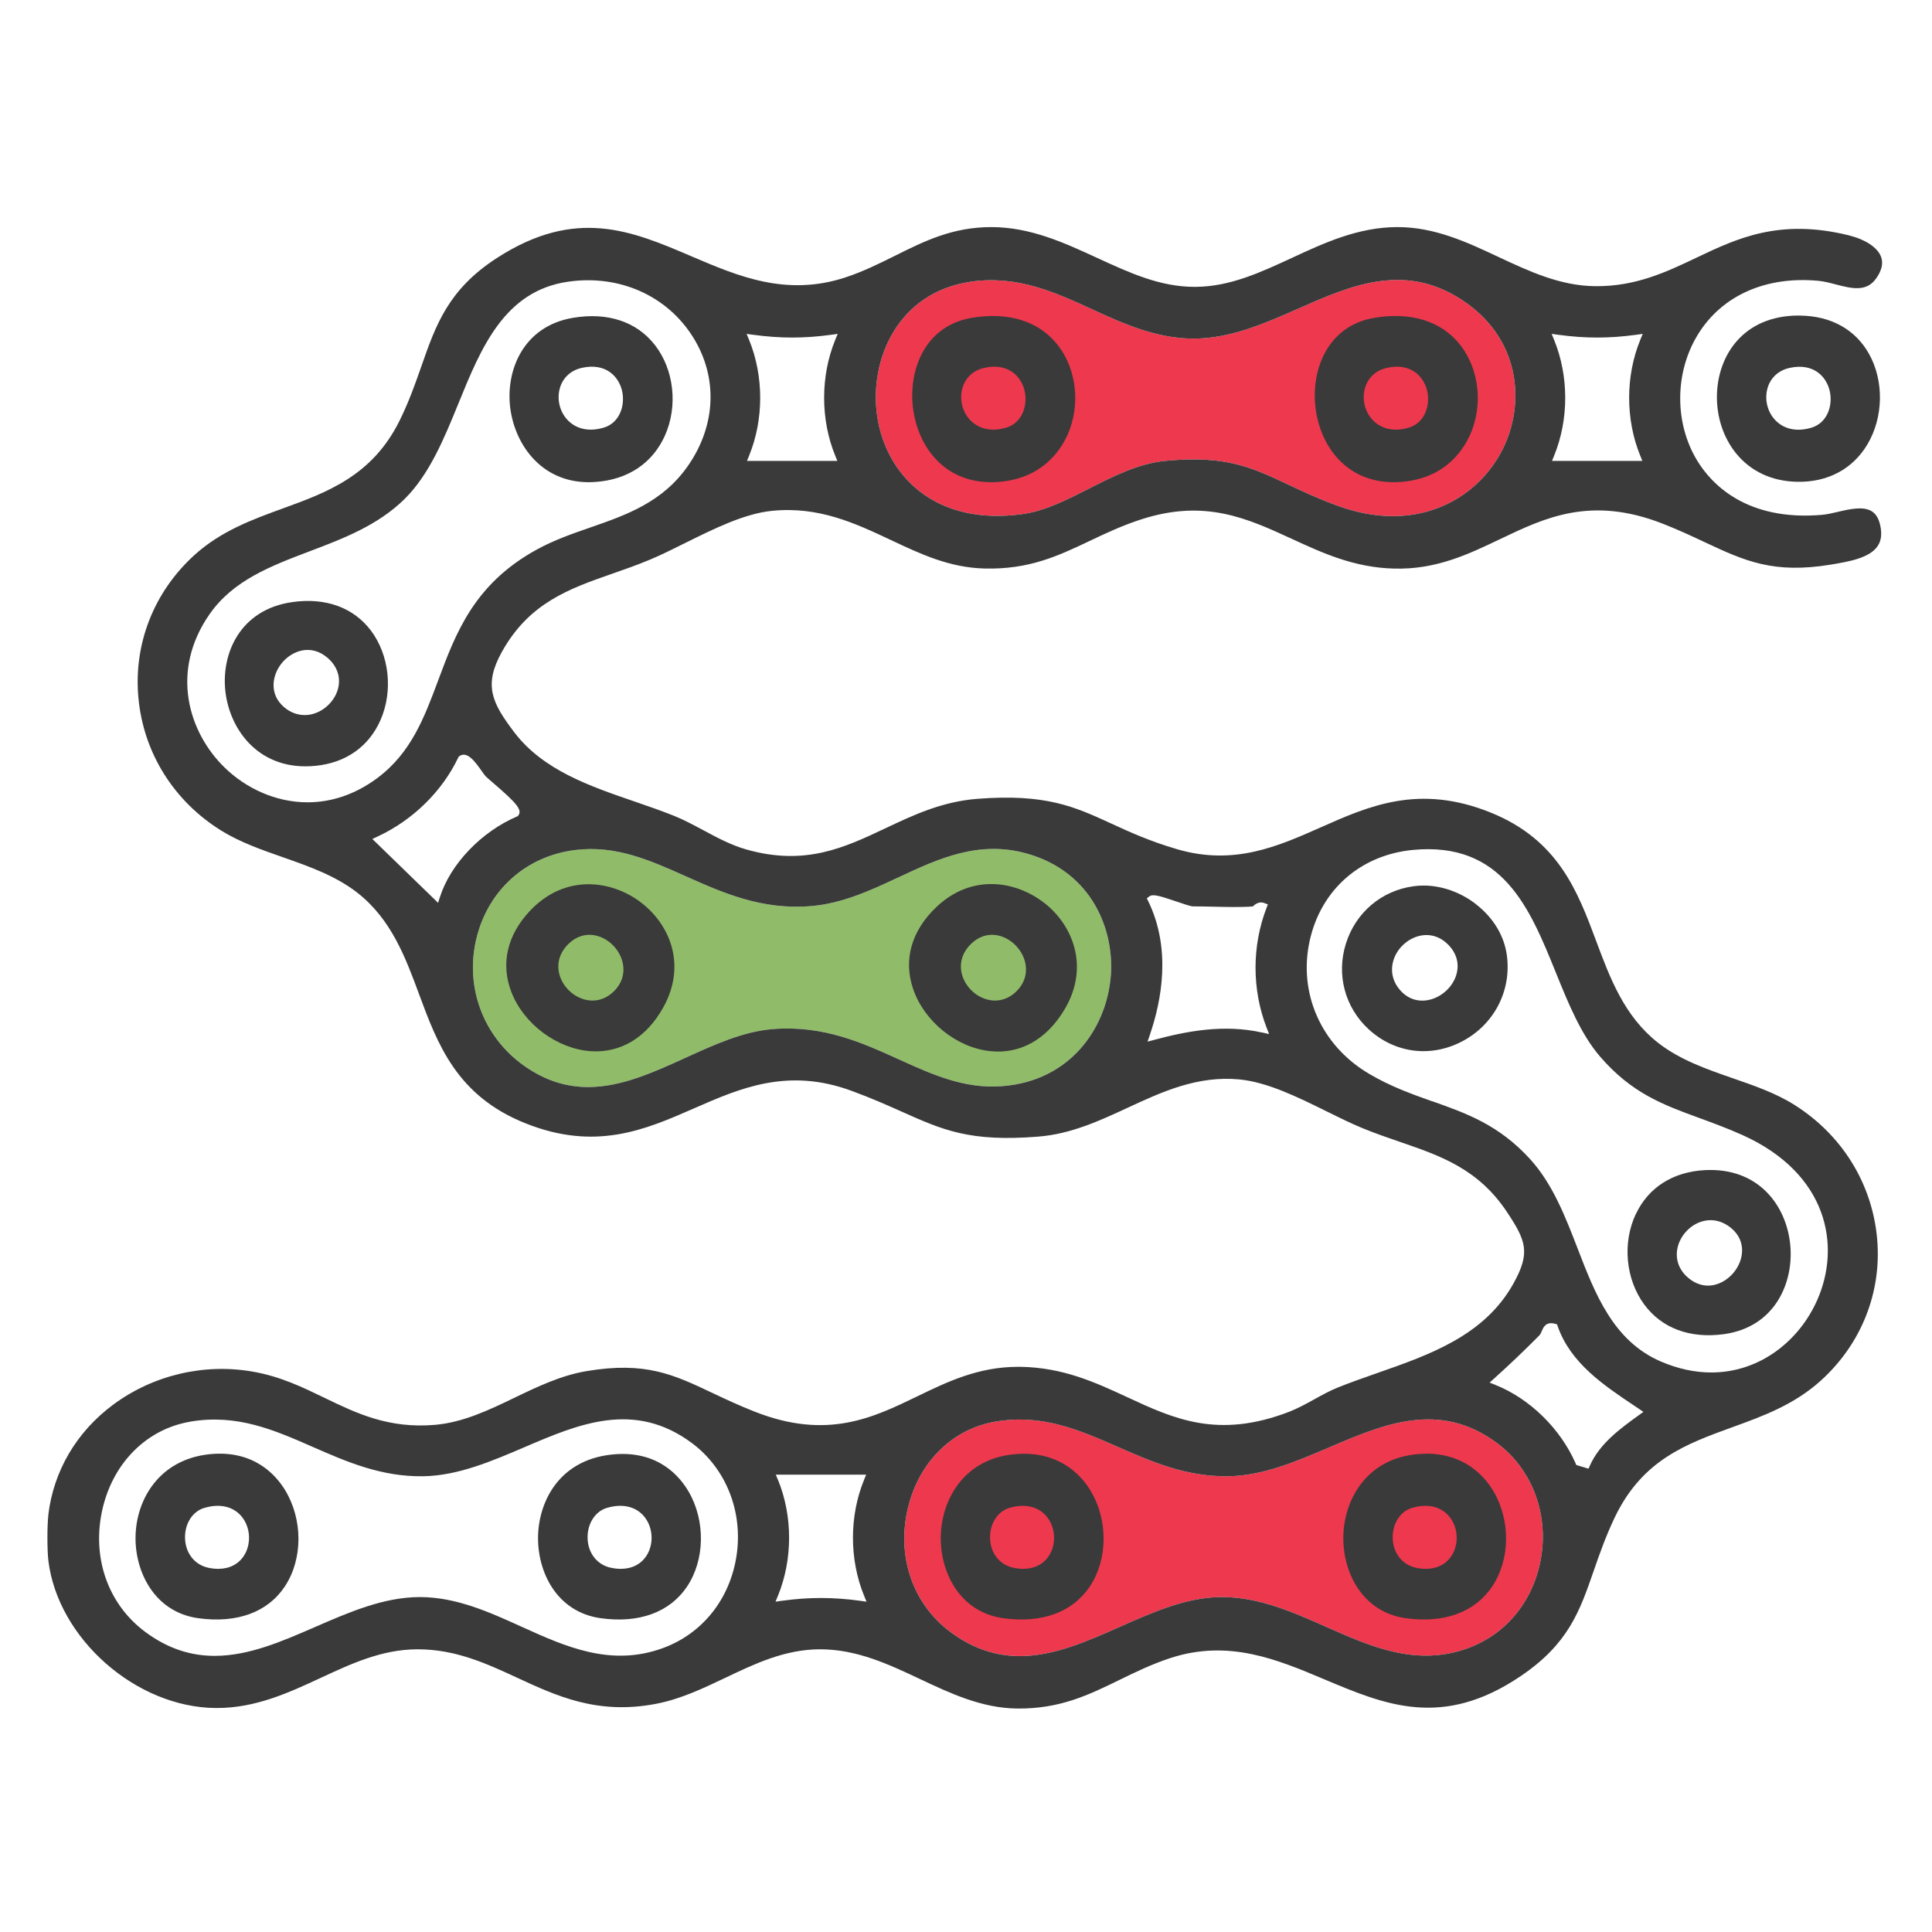 <?xml version="1.0" encoding="UTF-8"?>
<svg id="Layer_1" xmlns="http://www.w3.org/2000/svg" version="1.1" viewBox="0 0 256 256">
  <!-- Generator: Adobe Illustrator 29.1.0, SVG Export Plug-In . SVG Version: 2.1.0 Build 142)  -->
  <defs>
    <style>
      .st0 {
        fill: #ee384e;
      }

      .st1 {
        fill: #90bc69;
      }

      .st2 {
        fill: #3a3a3a;
      }
    </style>
  </defs>
  <path class="st0" d="M120.32,199.77c1.46-6.07,5.9-10.44,11.59-11.4,6.19-1.04,11.08,1.1,16.25,3.37,4.45,1.95,9.06,3.97,14.66,3.87,4.57-.08,9.02-1.99,13.33-3.83,7.17-3.07,14.59-6.24,22.22-.56,4.48,3.33,6.73,9,5.89,14.8-.85,5.82-4.49,10.44-9.74,12.37-6.81,2.49-12.88-.2-18.76-2.81-4.38-1.94-8.9-3.96-13.85-3.96h-.04c-4.62,0-9.13,2.01-13.5,3.95-4.31,1.91-8.71,3.87-13.23,3.87-3.01,0-6.08-.87-9.2-3.19-5.02-3.73-7.17-10.04-5.63-16.46Z"/>
  <path class="st1" d="M147.14,129.76c-.67,6.55-5.35,13.47-14.33,14.16-5.02.39-9.24-1.52-13.71-3.55-4.92-2.23-10.01-4.54-16.71-4.01-3.91.31-7.8,2.09-11.57,3.81-4.2,1.91-8.48,3.87-12.89,3.87-2.77,0-5.58-.77-8.46-2.8-5.47-3.86-7.94-10.54-6.31-17.03,1.6-6.36,6.61-10.79,13.07-11.58,5.37-.66,9.87,1.35,14.64,3.48,4.95,2.21,10.08,4.5,16.62,3.95,4.16-.35,7.93-2.11,11.57-3.81,5.24-2.45,10.65-4.98,17.11-3.12,8.5,2.44,11.64,10.12,10.98,16.64Z"/>
  <path class="st0" d="M128.59,37.33c6.2-.9,11.24,1.41,16.11,3.65,4.12,1.89,8.38,3.84,13.37,3.89,4.88.02,9.46-1.99,13.93-3.96,6.86-3.03,13.96-6.17,21.59-1.25,8.01,5.16,8.49,13.89,5.55,19.81-2.45,4.94-7.63,8.92-14.58,8.92-2.28,0-4.74-.43-7.37-1.39-2.6-.95-4.69-1.94-6.54-2.81-4.81-2.27-8.28-3.91-16.34-3.11-3.47.35-6.79,2.03-10,3.66-2.98,1.51-5.79,2.94-8.69,3.36-11.84,1.71-18.27-5.28-19.39-12.97-1.1-7.59,2.85-16.41,12.35-17.79Z"/>
  <g>
    <path class="st2" d="M6.41,200.72c-.17,1.44-.17,4.68,0,6.08,1.26,10.32,11.62,19.45,22.18,19.52.05,0,.1,0,.15,0,5.14,0,9.51-2.02,13.73-3.98,4.17-1.94,8.12-3.76,12.74-3.8.05,0,.11,0,.16,0,5.03,0,9.16,1.92,13.16,3.77,5.23,2.42,10.64,4.94,18.37,3.46,3.28-.62,6.3-2.07,9.23-3.46,3.85-1.84,7.83-3.74,12.43-3.77.04,0,.09,0,.13,0,4.84,0,9.1,2,13.21,3.94,4.03,1.9,8.19,3.86,12.88,3.91,5.67.06,9.49-1.81,13.53-3.78,2.09-1.02,4.25-2.08,6.74-2.9,7.75-2.54,14.19.18,20.43,2.81,8.05,3.39,15.65,6.6,26.04-.44,6.3-4.27,7.79-8.55,9.67-13.98.77-2.22,1.57-4.51,2.77-7.03,3.66-7.64,9.46-9.73,15.59-11.96,4.03-1.46,8.19-2.97,11.76-6.21,5.34-4.85,8.05-11.69,7.42-18.76-.65-7.31-4.66-13.79-11.01-17.77-2.45-1.54-5.32-2.53-8.1-3.49-3.45-1.2-7.02-2.43-9.95-4.73-4.45-3.51-6.33-8.54-8.15-13.41-2.47-6.62-5.02-13.46-14.04-17.09-9.46-3.8-16.08-.86-22.5,1.99-5.64,2.5-11.46,5.09-18.99,2.89-3.66-1.07-6.37-2.31-8.75-3.41-4.85-2.23-8.67-3.98-17.75-3.27-4.69.37-8.46,2.15-12.1,3.87-5.52,2.61-10.73,5.07-18.56,2.82-1.96-.56-3.85-1.57-5.67-2.55-1.31-.7-2.54-1.36-3.8-1.87-1.67-.67-3.4-1.27-5.23-1.9-5.98-2.05-12.17-4.17-15.98-9.18-2.97-3.91-4.11-6.24-1.65-10.66,3.62-6.52,8.96-8.38,14.62-10.36,1.64-.57,3.33-1.16,5.04-1.88,1.43-.6,2.97-1.36,4.59-2.17,3.87-1.92,7.88-3.91,11.53-4.28,6.21-.63,11.05,1.65,15.73,3.85,4.01,1.89,7.8,3.67,12.42,3.79,5.93.16,9.82-1.69,13.95-3.65,2.14-1.02,4.36-2.07,6.96-2.9,8.35-2.66,13.93-.1,19.83,2.62,4.06,1.87,8.26,3.81,13.54,3.94,5.61.16,9.92-1.93,14.09-3.92,5.92-2.83,12.03-5.76,21.57-2.01,2.06.81,3.81,1.63,5.49,2.42,5.28,2.47,9.09,4.26,16.82,2.97,2.25-.38,5.03-.84,6.11-2.43.49-.72.6-1.62.35-2.76-.2-.9-.56-1.51-1.12-1.86-1.13-.71-2.95-.29-4.56.09-.74.17-1.43.33-2.04.38-10.02.86-14.65-4.11-16.51-7.15-3.07-5.01-3.03-11.76.11-16.81,3.18-5.12,8.99-7.7,15.93-7.05.72.07,1.48.26,2.27.47,2.09.54,4.06,1.06,5.36-.76.76-1.06.99-2.03.67-2.89-.46-1.24-2.07-2.3-4.32-2.86-9.16-2.24-14.75.41-20.15,2.98-3.95,1.88-8.05,3.83-13.41,3.77-4.64-.04-8.79-1.99-12.81-3.87-4.15-1.95-8.44-3.96-13.37-3.96h0c-5.2,0-9.67,2.07-14,4.08-4.22,1.95-8.2,3.8-12.75,3.84-.05,0-.1,0-.16,0-4.59,0-8.63-1.87-12.91-3.84-4.34-2-8.82-4.07-14-4.08h-.01c-5.13,0-8.84,1.84-12.77,3.8-2.07,1.03-4.21,2.09-6.57,2.87-7.85,2.57-14.23-.16-20.4-2.8-7.88-3.37-15.32-6.55-25.8.24-6.43,4.17-8.07,8.86-9.97,14.29-.81,2.31-1.64,4.69-2.9,7.24-3.62,7.33-9.64,9.52-15.47,11.64-4.04,1.47-8.21,2.99-11.73,6.19-5.37,4.88-8.07,11.77-7.41,18.9.67,7.29,4.69,13.71,11.01,17.62,2.46,1.52,5.33,2.53,8.11,3.5,3.46,1.21,7.04,2.47,9.93,4.74,4.47,3.52,6.34,8.55,8.14,13.42,2.45,6.61,4.98,13.44,14.04,17.08,9.35,3.76,15.97.86,22.38-1.95,6.11-2.68,12.44-5.45,20.91-2.32,2.64.97,4.77,1.92,6.65,2.76,5.41,2.42,8.98,4.02,18.04,3.3,4.36-.34,8.19-2.12,11.9-3.84,4.53-2.1,9.21-4.27,14.79-3.74,3.69.36,7.7,2.33,11.56,4.24,1.62.8,3.16,1.56,4.6,2.16,1.74.72,3.45,1.31,5.11,1.88,5.33,1.83,10.36,3.56,14.16,9.27,2.53,3.81,3.16,5.38.87,9.49-3.83,6.89-11.05,9.42-18.03,11.86-1.77.62-3.6,1.26-5.31,1.95-1.01.41-2.03.97-3.02,1.52-1.08.6-2.21,1.22-3.34,1.66-9.45,3.65-15.31.94-21.5-1.94-4.17-1.93-8.48-3.93-14.15-4.01-.09,0-.19,0-.28,0-5.28,0-9.4,1.99-13.38,3.92-5.87,2.84-11.95,5.79-21.51,2.03-2.14-.84-4-1.72-5.63-2.49-5.15-2.44-8.87-4.2-16.67-2.89-3.4.57-6.52,2.07-9.55,3.53-3.34,1.61-6.8,3.27-10.53,3.59-6.17.53-10.46-1.56-14.62-3.57-2.87-1.39-5.83-2.83-9.46-3.47-6.5-1.16-13.27.44-18.57,4.37-4.85,3.6-7.9,8.79-8.59,14.61ZM206.47,44.36c3.58.49,6.77.49,10.34,0l.86-.12-.33.8c-1.96,4.8-1.96,10.54,0,15.34l.28.69h-11.97l.28-.69c1.96-4.8,1.96-10.53,0-15.34l-.33-.8.86.12ZM128.59,37.33c6.2-.9,11.24,1.41,16.11,3.65,4.12,1.89,8.38,3.84,13.37,3.89,4.88.02,9.46-1.99,13.93-3.96,6.86-3.03,13.96-6.17,21.59-1.25,8.01,5.16,8.49,13.89,5.55,19.81-2.45,4.94-7.63,8.92-14.58,8.92-2.28,0-4.74-.43-7.37-1.39-2.6-.95-4.69-1.94-6.54-2.81-4.81-2.27-8.28-3.91-16.34-3.11-3.47.35-6.79,2.03-10,3.66-2.98,1.51-5.79,2.94-8.69,3.36-11.84,1.71-18.27-5.28-19.39-12.97-1.1-7.59,2.85-16.41,12.35-17.79ZM99.8,44.36c3.58.49,6.77.49,10.34,0l.86-.12-.33.8c-1.96,4.8-1.96,10.54,0,15.34l.28.69h-11.97l.28-.69c1.96-4.8,1.96-10.53,0-15.34l-.33-.8.86.12ZM40.75,106.31c-4.25,0-8.18-1.88-10.97-4.59-4.8-4.66-7.29-12.76-2.01-20.34,3.13-4.48,8.06-6.36,13.28-8.34,4.44-1.68,9.02-3.43,12.56-6.92,3.3-3.26,5.26-8.06,7.15-12.7,2.98-7.31,6.06-14.86,14.49-16.09,6.8-.99,13.16,1.84,16.61,7.39,3.27,5.27,3.03,11.61-.67,16.96-3.37,4.88-8.24,6.57-12.96,8.21-2.39.83-4.87,1.69-7.16,2.96-8.25,4.55-10.67,11.02-13,17.28-1.85,4.96-3.6,9.64-8.09,12.98-3.05,2.26-6.22,3.2-9.23,3.2ZM58.29,118.86l-.24.77-8.71-8.46.66-.31c4.67-2.16,8.58-5.98,10.72-10.48l.06-.12.11-.08c1.04-.71,2.12.83,2.91,1.95.22.32.44.62.56.74.19.19.58.52,1.04.92,2.93,2.52,3.82,3.49,3.31,4.22l-.08.12-.13.06c-4.72,2.02-8.82,6.31-10.2,10.66ZM147.14,129.76c-.67,6.55-5.35,13.47-14.33,14.16-5.02.39-9.24-1.52-13.71-3.55-4.92-2.23-10.01-4.54-16.71-4.01-3.91.31-7.8,2.09-11.57,3.81-4.2,1.91-8.48,3.87-12.89,3.87-2.77,0-5.58-.77-8.46-2.8-5.47-3.86-7.94-10.54-6.31-17.03,1.6-6.36,6.61-10.79,13.07-11.58,5.37-.66,9.87,1.35,14.64,3.48,4.95,2.21,10.08,4.5,16.62,3.95,4.16-.35,7.93-2.11,11.57-3.81,5.24-2.45,10.65-4.98,17.11-3.12,8.5,2.44,11.64,10.12,10.98,16.64ZM167.25,136.82c-5.11-1.15-10.09-.17-14.28.96l-.91.24.3-.89c1.59-4.63,2.84-11.46-.22-17.73l-.18-.37.33-.25c.46-.35,1.34-.09,3.58.67.85.29,1.9.65,2.2.65.86,0,1.76.02,2.67.04,1.78.04,3.62.09,5.26-.03,0,0,.01-.01.02-.02.23-.21.78-.71,1.51-.43l.47.18-.18.47c-1.94,5.03-1.94,10.8,0,15.83l.34.88-.92-.21ZM189.8,145.94c-2.73-.97-5.55-1.97-8.43-3.68-6.31-3.74-9.38-10.67-7.82-17.65,1.5-6.73,6.73-11.32,13.66-11.99,11.9-1.13,15.48,7.69,18.94,16.23,1.64,4.05,3.33,8.23,5.9,11.19,4.19,4.84,8.33,6.35,13.12,8.1,1.82.67,3.71,1.36,5.74,2.27,11.27,5.09,13.08,14.65,9.87,21.88-2.38,5.37-7.58,9.57-14.03,9.57-2.12,0-4.38-.46-6.72-1.47-6.27-2.73-8.67-8.94-10.98-14.94-1.63-4.22-3.31-8.58-6.32-11.88-4.13-4.52-8.4-6.04-12.92-7.64ZM197.98,182.66c2.1-1.89,4.1-3.8,5.96-5.68.17-.18.27-.4.37-.64.2-.47.53-1.26,1.75-.93l.25.07.09.25c1.7,4.87,6.03,7.78,10.22,10.58l1.14.77-.58.42c-2.44,1.76-5.21,3.76-6.51,6.7l-.18.41-1.62-.49-.09-.21c-2.02-4.62-6.1-8.6-10.65-10.41l-.75-.3.6-.54ZM120.32,199.77c1.46-6.07,5.9-10.44,11.59-11.4,6.19-1.04,11.08,1.1,16.25,3.37,4.45,1.95,9.06,3.97,14.66,3.87,4.57-.08,9.02-1.99,13.33-3.83,7.17-3.07,14.59-6.24,22.22-.56,4.48,3.33,6.73,9,5.89,14.8-.85,5.82-4.49,10.44-9.74,12.37-6.81,2.49-12.88-.2-18.76-2.81-4.38-1.94-8.9-3.96-13.85-3.96h-.04c-4.62,0-9.13,2.01-13.5,3.95-4.31,1.91-8.71,3.87-13.23,3.87-3.01,0-6.08-.87-9.2-3.19-5.02-3.73-7.17-10.04-5.63-16.46ZM103.08,196.09l-.28-.69h11.97l-.28.69c-1.96,4.8-1.96,10.53,0,15.34l.33.8-.86-.12c-3.58-.49-6.77-.49-10.34,0l-.86.12.33-.8c1.96-4.8,1.96-10.54,0-15.34ZM25.23,188.37c6.19-1.04,11.08,1.1,16.25,3.37,4.45,1.95,9.07,3.97,14.66,3.87,4.58-.09,9.03-2,13.33-3.84,7.16-3.07,14.56-6.25,22.22-.55,4.49,3.35,6.76,9.02,5.92,14.81-.84,5.8-4.5,10.42-9.77,12.35-6.91,2.53-12.92-.2-18.73-2.83-4.25-1.93-8.64-3.92-13.44-3.93h-.04c-4.78,0-9.41,2.02-13.89,3.97-4.34,1.89-8.76,3.82-13.29,3.82-3.02,0-6.09-.86-9.2-3.17-5.02-3.73-7.17-10.03-5.63-16.46,1.46-6.07,5.9-10.44,11.59-11.4Z"/>
    <path class="st2" d="M238.55,41.81c-.06,0-.13,0-.19,0-7.39,0-10.78,5.32-10.86,10.63-.08,5.57,3.54,11.27,10.64,11.4,4.03.08,7.33-1.68,9.28-4.92,2.15-3.59,2.25-8.42.24-12.02-1.8-3.23-5.03-5.03-9.1-5.08ZM240.03,56.67c-.6.18-1.18.27-1.73.27-1.17,0-2.19-.4-2.98-1.18-1.12-1.11-1.55-2.81-1.11-4.34.4-1.38,1.46-2.35,2.92-2.67,3.17-.7,4.83,1.15,5.29,2.94.5,1.95-.25,4.34-2.39,4.98Z"/>
    <path class="st2" d="M88.11,57.71c1.74-3.91,1.21-8.72-1.33-11.99-2.42-3.11-6.29-4.39-10.9-3.6-6.54,1.12-8.87,6.93-8.28,11.86.62,5.1,4.42,10.39,11.31,9.88,4.3-.3,7.56-2.49,9.2-6.15ZM75.3,55.75c-1.12-1.11-1.55-2.81-1.11-4.34.4-1.38,1.46-2.35,2.92-2.67,3.17-.7,4.83,1.15,5.29,2.94.5,1.95-.25,4.34-2.39,4.98-.6.18-1.18.27-1.73.27-1.17,0-2.19-.4-2.98-1.18Z"/>
    <path class="st2" d="M38.73,79.78c-6.94.98-9.45,6.85-8.86,11.88.62,5.22,4.61,10.53,11.89,9.82,4.04-.38,7.11-2.54,8.66-6.07,1.69-3.86,1.17-8.63-1.29-11.88-2.31-3.04-6-4.38-10.41-3.75ZM44.86,90.94c-.28,1.57-1.52,3-3.08,3.56-.46.17-.93.25-1.4.25-.98,0-1.94-.36-2.75-1.06-1.99-1.7-1.62-4.25-.23-5.9,1.35-1.59,3.8-2.48,5.96-.66,1.22,1.03,1.75,2.38,1.5,3.81Z"/>
    <path class="st2" d="M195.54,119.78c-2.06-1.58-4.52-2.44-6.92-2.44-.44,0-.88.03-1.31.09-4.24.57-7.68,3.48-8.97,7.6-1.29,4.1-.14,8.45,3.01,11.35,3.44,3.16,8.15,3.79,12.31,1.65,4.25-2.19,6.61-6.64,6.02-11.35-.33-2.65-1.8-5.09-4.14-6.89ZM192.98,129.13c-.47,1.63-1.93,2.98-3.62,3.36-.31.07-.61.1-.91.1-1.11,0-2.12-.47-2.92-1.38-1.79-2.03-1.15-4.57.41-6.03,1.48-1.39,3.97-1.99,5.93-.03,1.13,1.13,1.53,2.54,1.11,3.97Z"/>
    <path class="st2" d="M216.76,160.85c-1.81,3.82-1.36,8.64,1.1,11.99,2.33,3.17,6.08,4.56,10.59,3.94,6.72-.94,9.25-6.78,8.77-11.82-.5-5.21-4.21-10.3-11.34-9.91-4.21.23-7.45,2.29-9.11,5.8ZM222.25,165.5c.28-1.58,1.5-3.02,3.02-3.57,1.44-.52,2.93-.22,4.18.85,1.99,1.69,1.63,4.24.23,5.89-.82.97-2.04,1.68-3.36,1.68-.85,0-1.75-.3-2.6-1.01-1.21-1.02-1.73-2.38-1.47-3.84Z"/>
    <path class="st2" d="M84.79,119.47c-3.93-2.89-9.95-3.64-14.53,1.18-3.07,3.23-3.95,7.07-2.49,10.83,1.64,4.22,6.06,7.5,10.5,7.81,3.96.26,7.38-1.79,9.61-5.79,3.21-5.76.76-11.19-3.09-14.02ZM81.38,131.32c-.83.83-1.82,1.26-2.87,1.26-.36,0-.72-.05-1.08-.15-1.58-.43-2.92-1.79-3.32-3.37-.37-1.46.07-2.88,1.24-4.01,2-1.93,4.46-1.24,5.89.22,1.52,1.55,2.06,4.13.13,6.06Z"/>
    <path class="st2" d="M138.49,119.74c-3.77-3.02-9.7-4.05-14.43.46-3.29,3.13-4.38,6.98-3.07,10.83,1.46,4.31,5.75,7.78,10.2,8.25,3.98.43,7.48-1.53,9.86-5.51,3.35-5.6,1.13-11.08-2.55-14.03ZM134.72,131.32c-.83.83-1.82,1.26-2.87,1.26-.36,0-.72-.05-1.08-.15-1.58-.43-2.92-1.79-3.32-3.37-.37-1.46.07-2.88,1.24-4.01,2.01-1.93,4.46-1.24,5.89.22,1.52,1.55,2.06,4.13.13,6.06Z"/>
    <path class="st2" d="M17.96,203.62c-.08,4.63,2.49,9.99,8.3,10.8,5.15.71,9.24-.79,11.51-4.25,2.37-3.61,2.37-8.84,0-12.73-1.24-2.04-4.19-5.35-10.01-4.75-6.66.7-9.72,5.99-9.8,10.93ZM27.06,199.81c2.13-.64,3.98-.17,5.07,1.28,1.08,1.43,1.16,3.55.2,5.04-.73,1.14-1.94,1.75-3.42,1.75-.42,0-.87-.05-1.33-.15-1.78-.39-2.99-1.91-3.06-3.87-.07-1.92.97-3.59,2.54-4.05Z"/>
    <path class="st2" d="M71.3,203.4c-.16,4.73,2.37,10.2,8.3,11.02,5.08.71,9.14-.78,11.43-4.18,2.37-3.53,2.47-8.69.23-12.57-1.17-2.03-3.99-5.38-9.68-4.98-7.33.51-10.12,6.09-10.28,10.7ZM80.4,199.81c2.13-.64,3.98-.17,5.07,1.28,1.08,1.43,1.16,3.55.2,5.04-.73,1.14-1.94,1.75-3.42,1.75-.42,0-.86-.05-1.33-.15-1.79-.39-2.99-1.91-3.06-3.86-.07-1.92.97-3.59,2.54-4.06Z"/>
    <path class="st2" d="M141.45,57.63c1.74-3.89,1.23-8.66-1.26-11.87-2.47-3.19-6.54-4.48-11.45-3.64-6.19,1.05-8.37,6.9-7.77,11.89.63,5.26,4.35,10.34,11.27,9.85,5.77-.41,8.24-4.08,9.2-6.23ZM128.64,55.75c-1.12-1.11-1.55-2.81-1.11-4.34.4-1.38,1.46-2.35,2.92-2.67,3.17-.7,4.83,1.15,5.29,2.94.5,1.95-.25,4.34-2.39,4.98-.6.18-1.18.27-1.73.27-1.17,0-2.19-.4-2.98-1.18Z"/>
    <path class="st2" d="M194.79,57.63c1.74-3.89,1.23-8.66-1.26-11.87-2.47-3.19-6.54-4.48-11.45-3.64-6.19,1.06-8.37,6.9-7.77,11.89.63,5.26,4.35,10.34,11.27,9.85,5.77-.41,8.24-4.08,9.2-6.23ZM181.98,55.75c-1.12-1.11-1.55-2.81-1.11-4.34.4-1.38,1.46-2.35,2.92-2.67,3.17-.7,4.83,1.15,5.29,2.94.5,1.95-.25,4.34-2.39,4.98-.6.18-1.18.27-1.73.27-1.17,0-2.19-.4-2.98-1.18Z"/>
    <path class="st2" d="M124.66,203.53c-.12,4.67,2.43,10.08,8.28,10.89,5.12.71,9.2-.79,11.49-4.24,2.36-3.56,2.41-8.73.12-12.58-1.14-1.92-3.76-4.97-8.89-4.97-.39,0-.8.02-1.22.06-6.59.58-9.66,5.87-9.78,10.84ZM133.73,199.81c2.13-.64,3.98-.17,5.07,1.28,1.08,1.43,1.16,3.55.2,5.04-.73,1.14-1.94,1.75-3.42,1.75-.42,0-.87-.05-1.33-.15-1.79-.39-2.99-1.91-3.06-3.86-.07-1.92.97-3.59,2.54-4.06Z"/>
    <path class="st2" d="M189,192.63c-.39,0-.8.02-1.22.06-6.59.58-9.66,5.87-9.78,10.84-.12,4.67,2.43,10.08,8.28,10.89,5.11.71,9.18-.8,11.47-4.25,2.37-3.56,2.42-8.74.13-12.59-1.14-1.91-3.75-4.96-8.88-4.96ZM192.35,206.13c-.73,1.14-1.94,1.75-3.42,1.75-.42,0-.87-.05-1.33-.15-1.78-.39-2.99-1.91-3.06-3.86-.07-1.92.97-3.59,2.54-4.06,2.13-.64,3.98-.17,5.07,1.28,1.08,1.43,1.16,3.55.2,5.04Z"/>
  </g>
</svg>